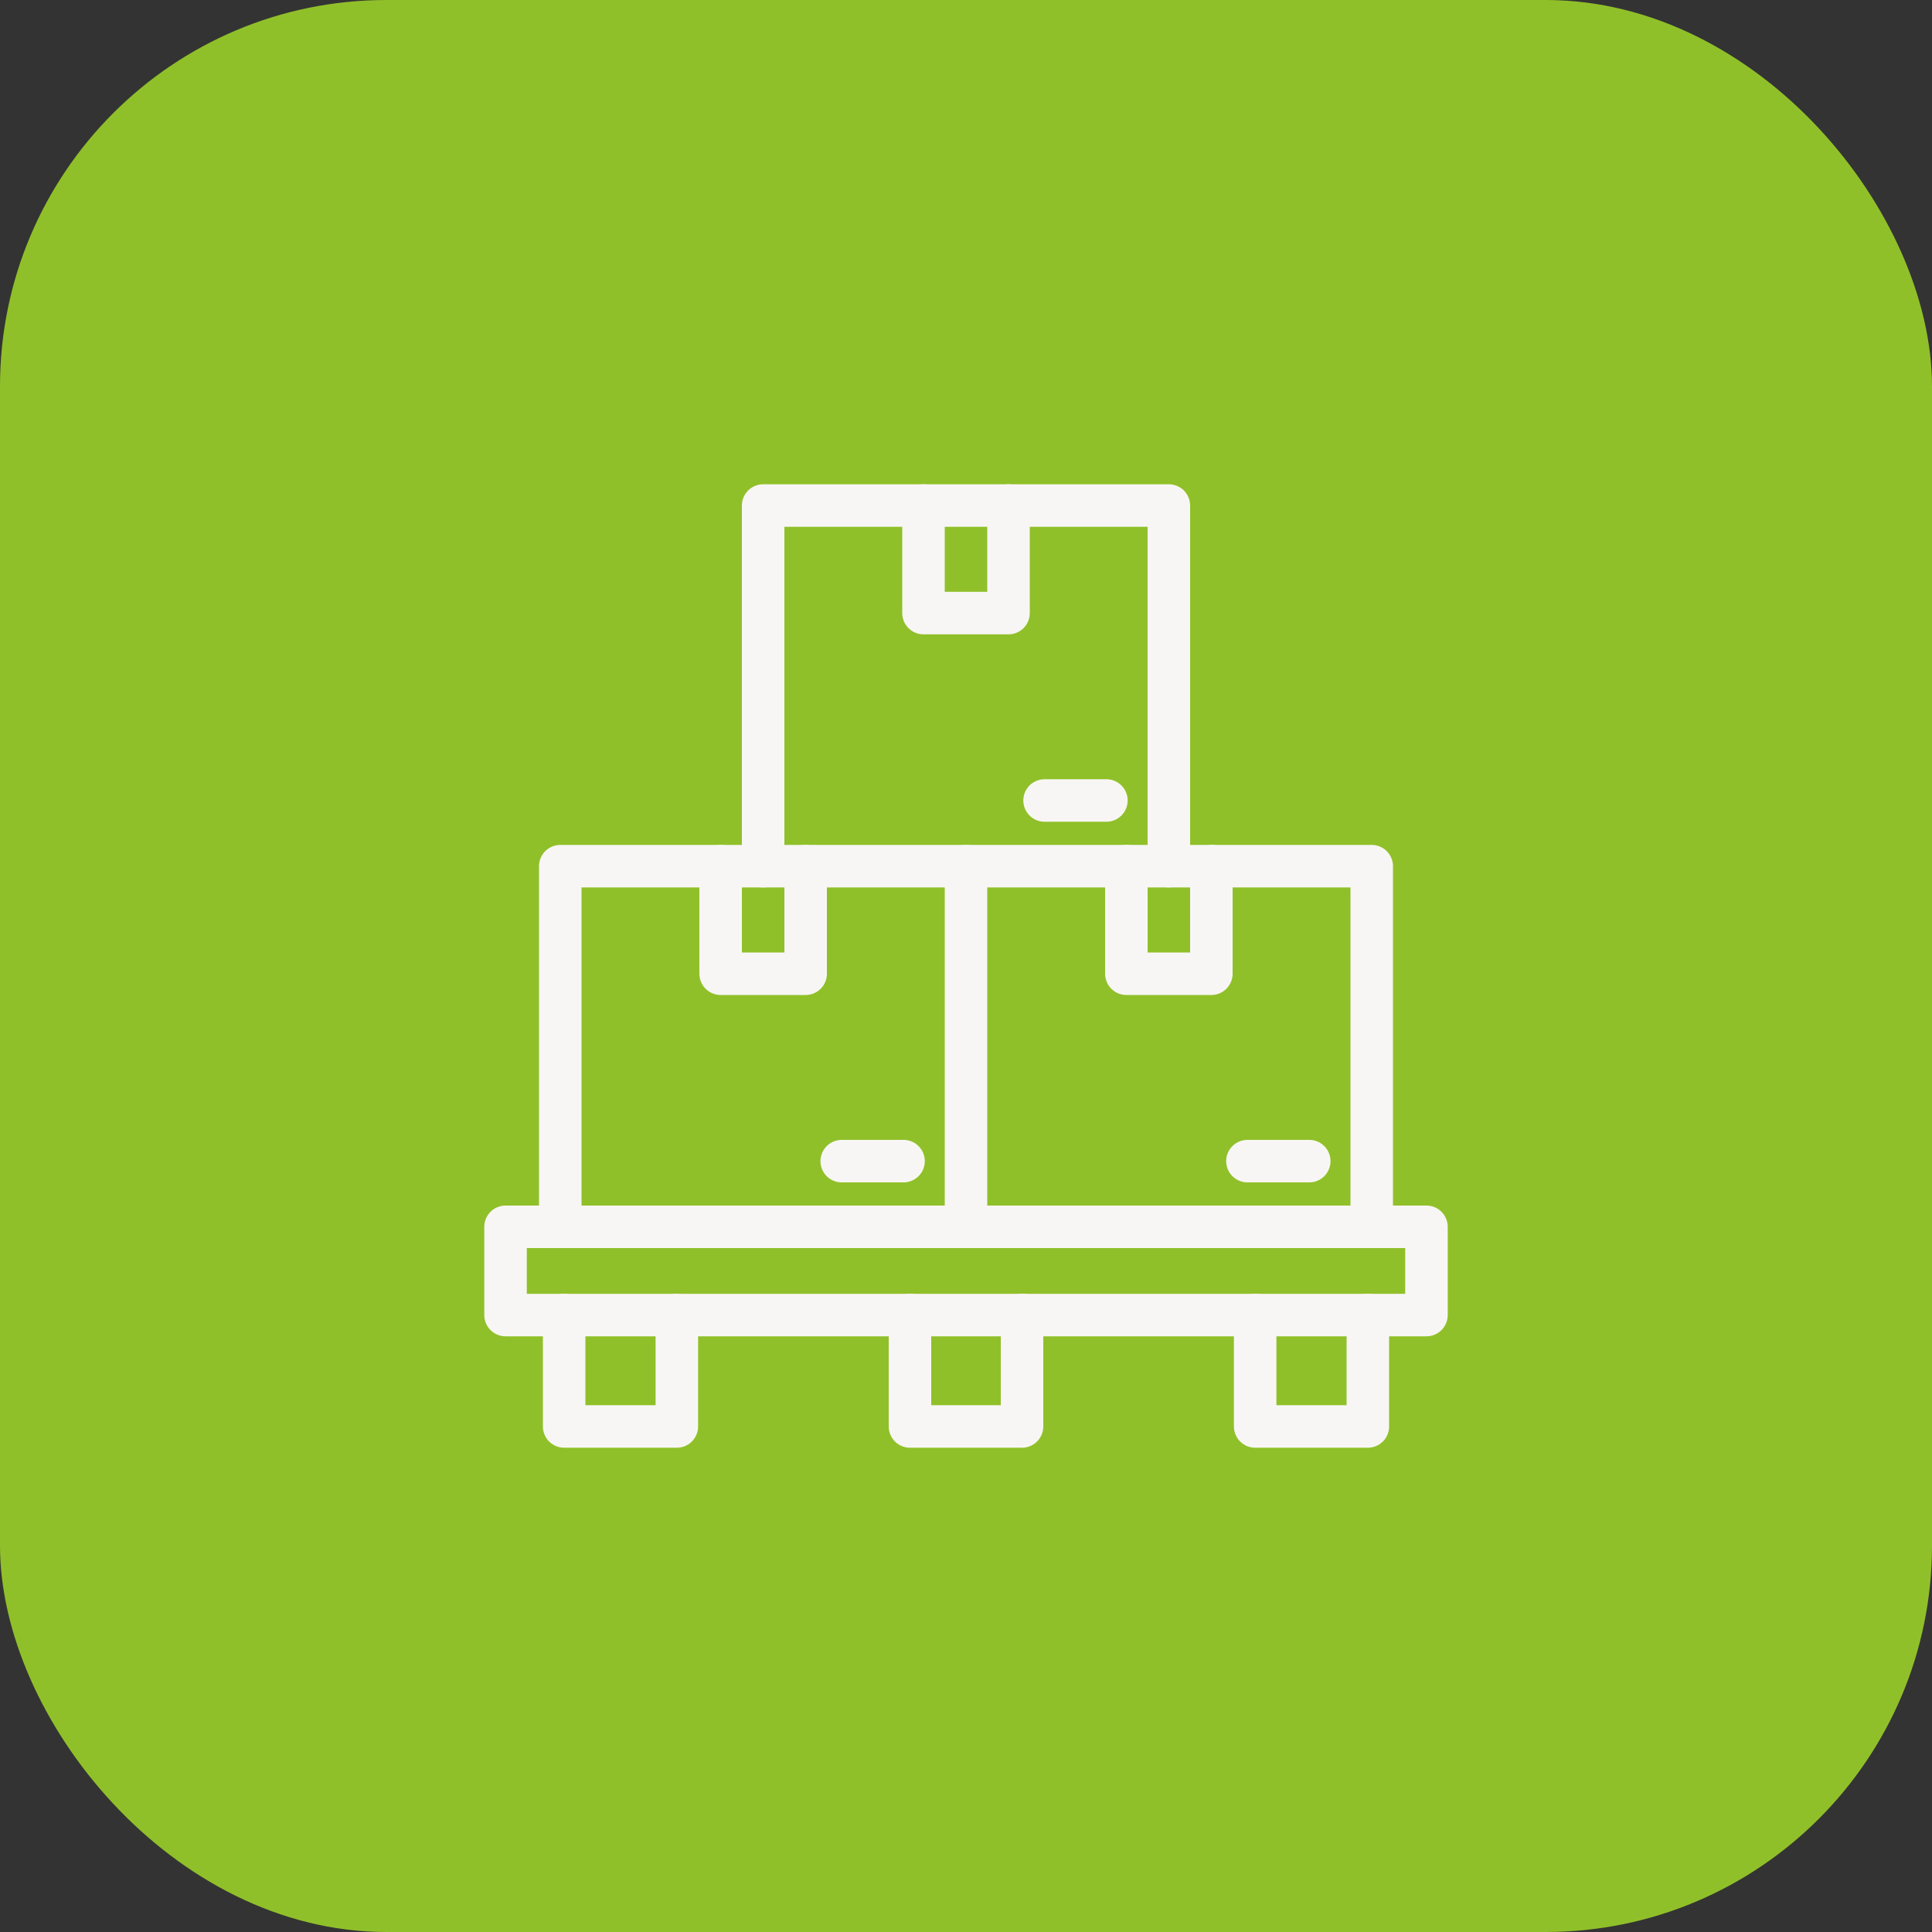 <?xml version="1.0" encoding="UTF-8"?>
<svg id="Laag_1" data-name="Laag 1" xmlns="http://www.w3.org/2000/svg" viewBox="0 0 30 30">
  <rect x="0" y="0" width="30" height="30" fill="#333333" stroke="none"/>
  <defs>
    <style>
      .cls-1 {
        fill: none;
        stroke: #f8f6f4;
        stroke-linecap: round;
        stroke-linejoin: round;
        stroke-width: .66px;
      }

      .cls-2 {
        fill: #90c029;
      }
    </style>
  </defs>
  <rect class="cls-2" width="30" height="30" rx="6" ry="6"/>
  <g>
    <polyline class="cls-1" points="12.51 13.45 12.51 15.12 11.19 15.12 11.19 13.45"/>
    <line class="cls-1" x1="14.03" y1="18.03" x2="13.07" y2="18.03"/>
    <polyline class="cls-1" points="15 13.45 21.3 13.45 21.3 19.05"/>
    <polyline class="cls-1" points="18.81 13.45 18.81 15.12 17.49 15.12 17.49 13.45"/>
    <line class="cls-1" x1="20.33" y1="18.03" x2="19.37" y2="18.03"/>
    <polyline class="cls-1" points="11.85 13.45 11.85 7.85 18.15 7.85 18.15 13.45"/>
    <polyline class="cls-1" points="15.66 7.85 15.66 9.52 14.34 9.52 14.34 7.85"/>
    <line class="cls-1" x1="17.18" y1="12.43" x2="16.22" y2="12.43"/>
    <rect class="cls-1" x="7.85" y="19.05" width="14.3" height="1.37"/>
    <polyline class="cls-1" points="19.49 20.42 19.49 22.15 21.24 22.15 21.24 20.42"/>
    <polyline class="cls-1" points="14.13 20.42 14.13 22.15 15.87 22.15 15.87 20.42"/>
    <polyline class="cls-1" points="8.76 20.42 8.76 22.15 10.51 22.15 10.51 20.42"/>
    <polyline class="cls-1" points="8.7 19.05 8.7 13.45 15 13.45 15 19.05"/>
  </g>
</svg>